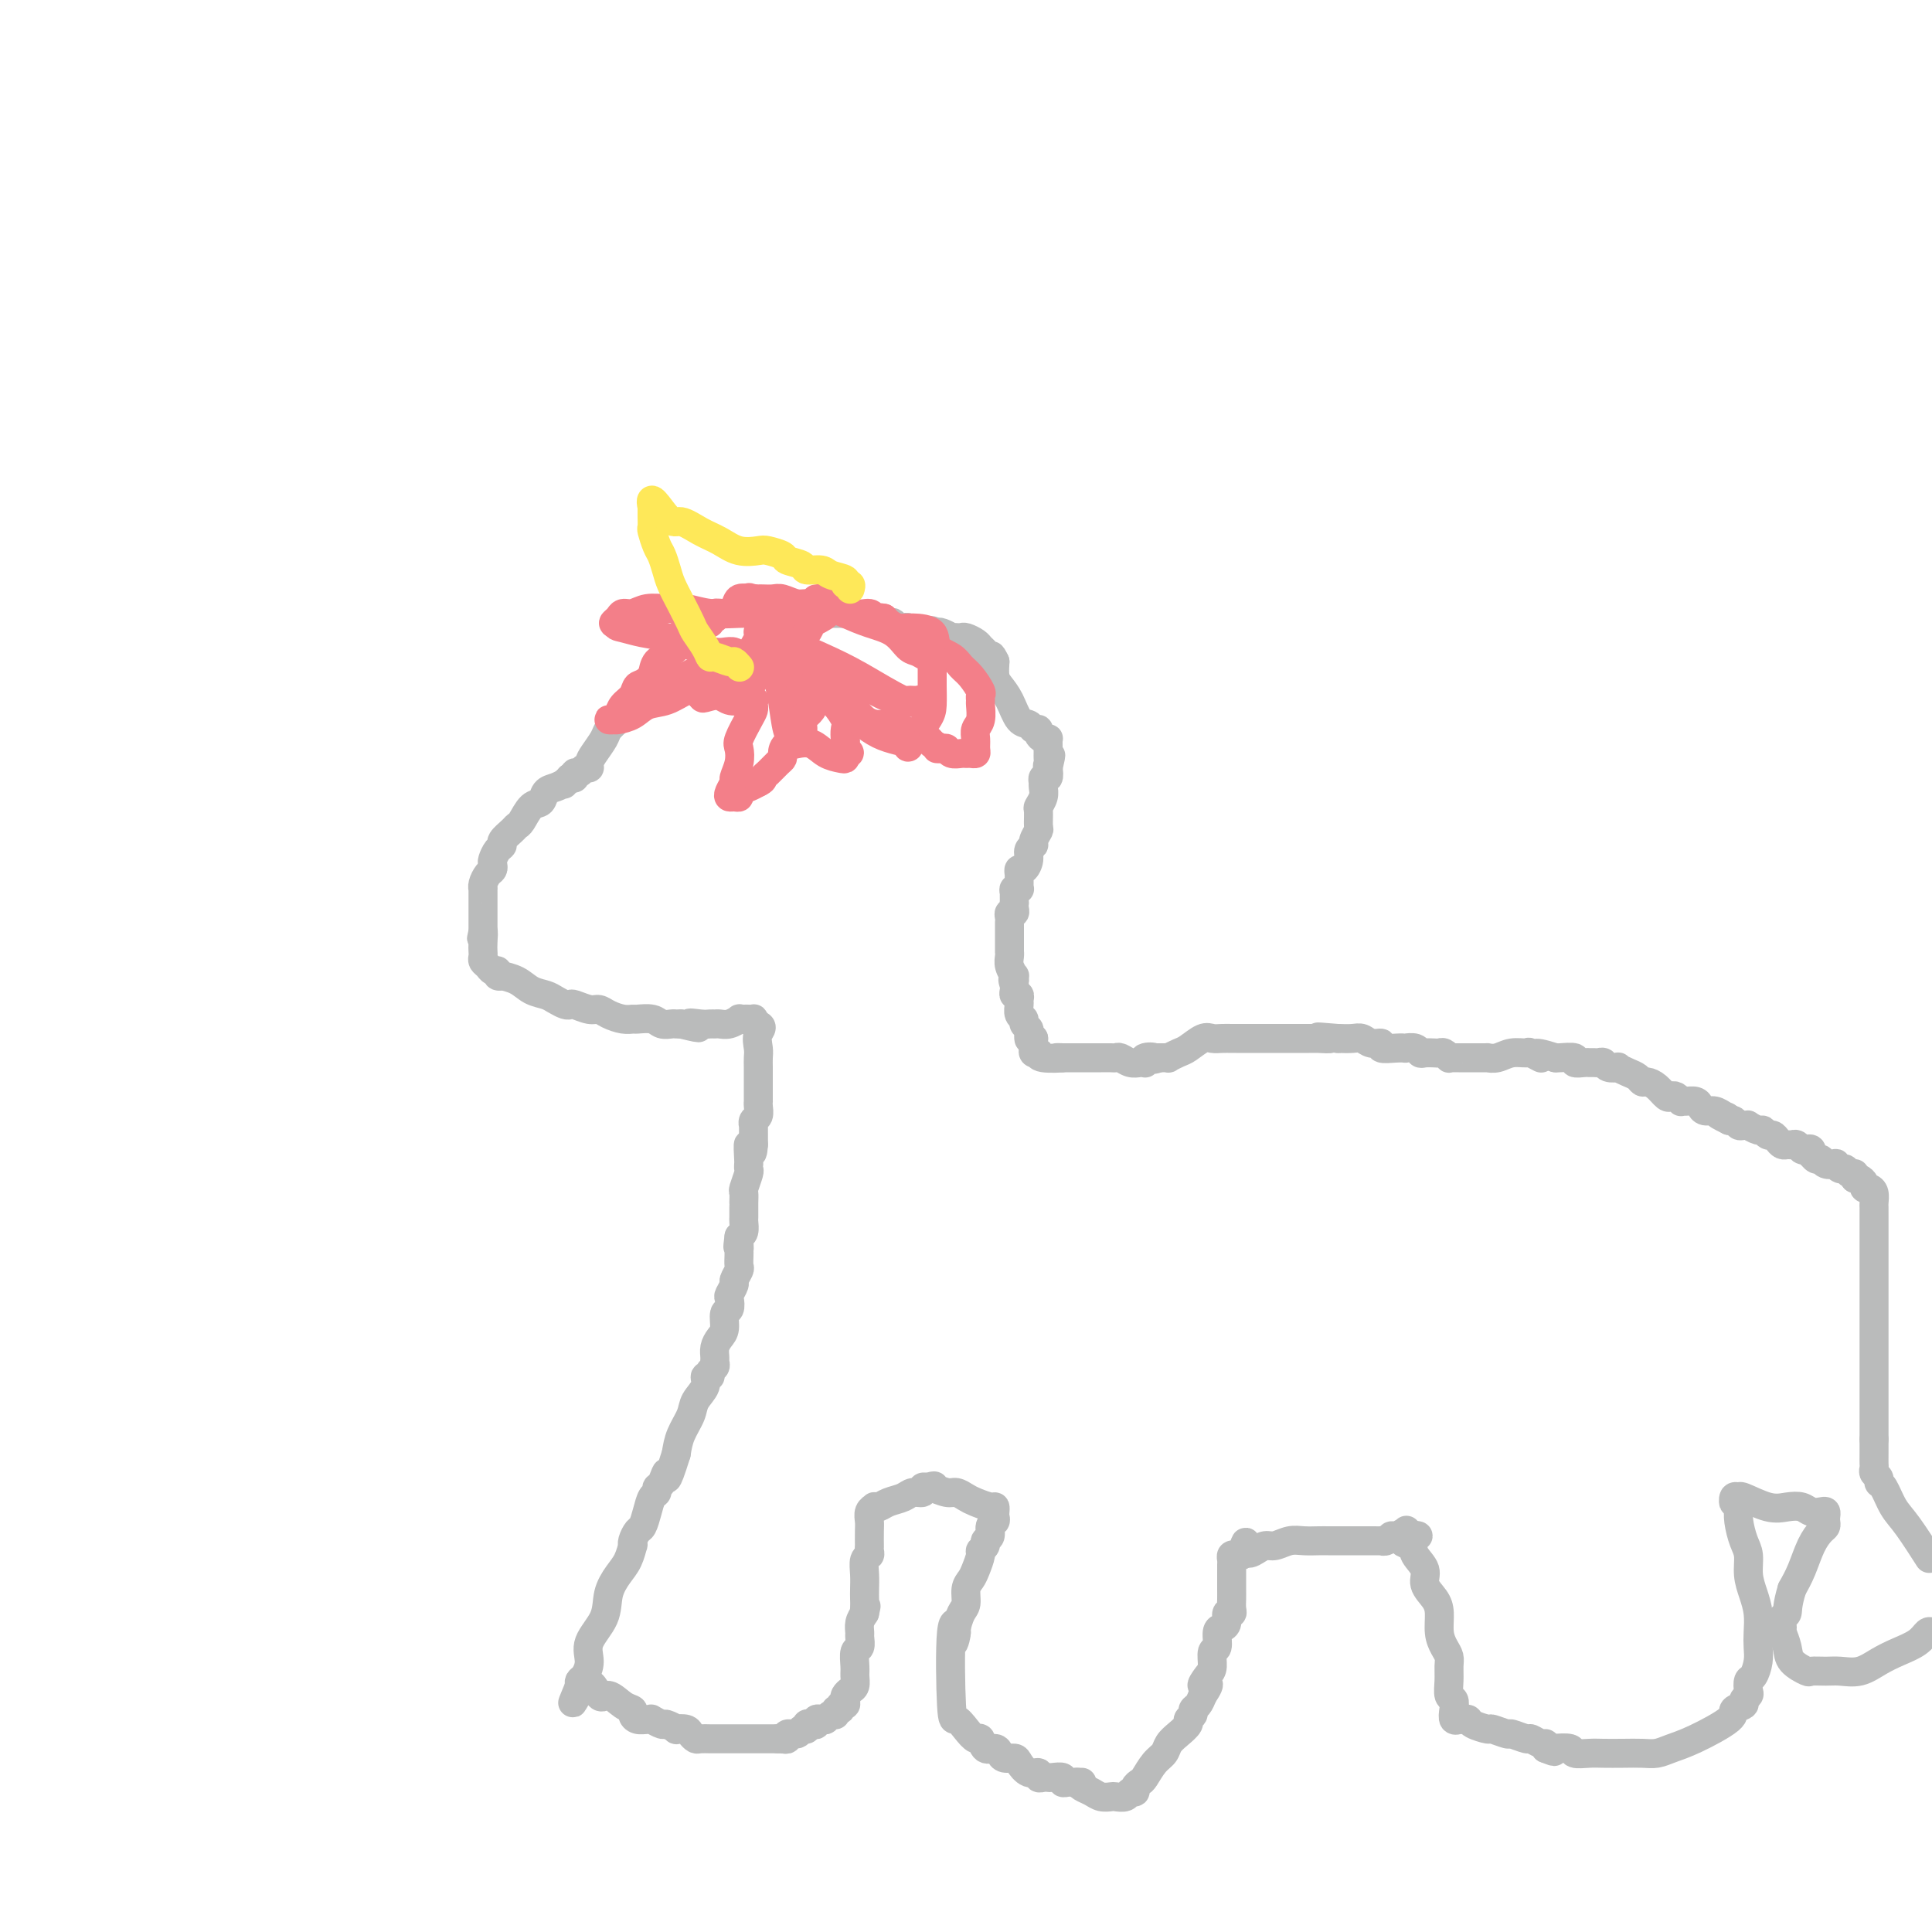 <svg viewBox='0 0 400 400' version='1.1' xmlns='http://www.w3.org/2000/svg' xmlns:xlink='http://www.w3.org/1999/xlink'><g fill='none' stroke='#BABBBB' stroke-width='6' stroke-linecap='round' stroke-linejoin='round'><path d='M132,145c0.118,0.026 0.236,0.051 0,0c-0.236,-0.051 -0.827,-0.179 -1,0c-0.173,0.179 0.071,0.666 0,1c-0.071,0.334 -0.456,0.516 -1,1c-0.544,0.484 -1.246,1.271 -2,2c-0.754,0.729 -1.560,1.401 -2,2c-0.440,0.599 -0.513,1.126 -1,2c-0.487,0.874 -1.387,2.095 -2,3c-0.613,0.905 -0.939,1.495 -1,2c-0.061,0.505 0.142,0.923 0,1c-0.142,0.077 -0.629,-0.189 -1,0c-0.371,0.189 -0.625,0.834 -1,1c-0.375,0.166 -0.870,-0.148 -1,0c-0.130,0.148 0.106,0.756 0,1c-0.106,0.244 -0.553,0.122 -1,0'/><path d='M118,161c-2.417,2.716 -1.459,1.506 -1,1c0.459,-0.506 0.418,-0.306 0,0c-0.418,0.306 -1.215,0.719 -2,1c-0.785,0.281 -1.559,0.428 -2,1c-0.441,0.572 -0.551,1.567 -1,2c-0.449,0.433 -1.238,0.305 -2,1c-0.762,0.695 -1.496,2.214 -2,3c-0.504,0.786 -0.779,0.840 -1,1c-0.221,0.160 -0.389,0.428 -1,1c-0.611,0.572 -1.667,1.449 -2,2c-0.333,0.551 0.055,0.778 0,1c-0.055,0.222 -0.553,0.440 -1,1c-0.447,0.560 -0.841,1.463 -1,2c-0.159,0.537 -0.081,0.708 0,1c0.081,0.292 0.165,0.703 0,1c-0.165,0.297 -0.580,0.479 -1,1c-0.420,0.521 -0.845,1.381 -1,2c-0.155,0.619 -0.042,0.996 0,1c0.042,0.004 0.011,-0.364 0,0c-0.011,0.364 -0.003,1.459 0,2c0.003,0.541 0.001,0.529 0,1c-0.001,0.471 -0.000,1.425 0,2c0.000,0.575 0.000,0.770 0,1c-0.000,0.230 -0.000,0.494 0,1c0.000,0.506 0.000,1.253 0,2'/><path d='M100,193c-0.619,2.847 -0.167,0.465 0,0c0.167,-0.465 0.048,0.988 0,2c-0.048,1.012 -0.024,1.582 0,2c0.024,0.418 0.049,0.686 0,1c-0.049,0.314 -0.172,0.676 0,1c0.172,0.324 0.639,0.609 1,1c0.361,0.391 0.616,0.889 1,1c0.384,0.111 0.896,-0.164 1,0c0.104,0.164 -0.202,0.769 0,1c0.202,0.231 0.911,0.089 1,0c0.089,-0.089 -0.444,-0.126 0,0c0.444,0.126 1.863,0.416 3,1c1.137,0.584 1.993,1.463 3,2c1.007,0.537 2.166,0.731 3,1c0.834,0.269 1.343,0.612 2,1c0.657,0.388 1.460,0.821 2,1c0.540,0.179 0.815,0.103 1,0c0.185,-0.103 0.279,-0.234 1,0c0.721,0.234 2.067,0.833 3,1c0.933,0.167 1.452,-0.099 2,0c0.548,0.099 1.123,0.561 2,1c0.877,0.439 2.055,0.853 3,1c0.945,0.147 1.657,0.025 2,0c0.343,-0.025 0.315,0.046 1,0c0.685,-0.046 2.081,-0.208 3,0c0.919,0.208 1.360,0.788 2,1c0.640,0.212 1.480,0.057 2,0c0.520,-0.057 0.720,-0.016 1,0c0.280,0.016 0.640,0.008 1,0'/><path d='M141,212c6.239,1.547 2.837,0.414 2,0c-0.837,-0.414 0.891,-0.110 2,0c1.109,0.110 1.597,0.026 2,0c0.403,-0.026 0.720,0.007 1,0c0.280,-0.007 0.523,-0.054 1,0c0.477,0.054 1.188,0.211 2,0c0.812,-0.211 1.724,-0.788 2,-1c0.276,-0.212 -0.084,-0.057 0,0c0.084,0.057 0.611,0.018 1,0c0.389,-0.018 0.640,-0.015 1,0c0.360,0.015 0.828,0.043 1,0c0.172,-0.043 0.049,-0.155 0,0c-0.049,0.155 -0.025,0.578 0,1'/><path d='M156,212c2.547,0.297 1.415,1.039 1,2c-0.415,0.961 -0.111,2.142 0,3c0.111,0.858 0.030,1.392 0,2c-0.030,0.608 -0.008,1.290 0,2c0.008,0.710 0.002,1.447 0,2c-0.002,0.553 -0.001,0.921 0,1c0.001,0.079 0.000,-0.133 0,0c-0.000,0.133 0.000,0.609 0,1c-0.000,0.391 -0.000,0.695 0,1c0.000,0.305 0.001,0.610 0,1c-0.001,0.390 -0.004,0.863 0,1c0.004,0.137 0.015,-0.064 0,0c-0.015,0.064 -0.057,0.394 0,1c0.057,0.606 0.211,1.489 0,2c-0.211,0.511 -0.789,0.651 -1,1c-0.211,0.349 -0.057,0.908 0,1c0.057,0.092 0.015,-0.283 0,0c-0.015,0.283 -0.004,1.224 0,2c0.004,0.776 0.002,1.388 0,2'/><path d='M156,237c-0.227,3.703 -0.793,0.460 -1,0c-0.207,-0.460 -0.054,1.864 0,3c0.054,1.136 0.011,1.086 0,1c-0.011,-0.086 0.011,-0.207 0,0c-0.011,0.207 -0.056,0.741 0,1c0.056,0.259 0.211,0.242 0,1c-0.211,0.758 -0.789,2.292 -1,3c-0.211,0.708 -0.057,0.589 0,1c0.057,0.411 0.015,1.352 0,2c-0.015,0.648 -0.003,1.003 0,1c0.003,-0.003 -0.002,-0.366 0,0c0.002,0.366 0.011,1.459 0,2c-0.011,0.541 -0.041,0.530 0,1c0.041,0.470 0.155,1.420 0,2c-0.155,0.580 -0.577,0.790 -1,1'/><path d='M153,256c-0.464,3.329 -0.125,2.153 0,2c0.125,-0.153 0.034,0.717 0,1c-0.034,0.283 -0.013,-0.022 0,0c0.013,0.022 0.019,0.372 0,1c-0.019,0.628 -0.061,1.534 0,2c0.061,0.466 0.226,0.491 0,1c-0.226,0.509 -0.844,1.503 -1,2c-0.156,0.497 0.150,0.499 0,1c-0.150,0.501 -0.758,1.503 -1,2c-0.242,0.497 -0.120,0.489 0,1c0.120,0.511 0.239,1.540 0,2c-0.239,0.460 -0.834,0.351 -1,1c-0.166,0.649 0.099,2.058 0,3c-0.099,0.942 -0.561,1.418 -1,2c-0.439,0.582 -0.854,1.269 -1,2c-0.146,0.731 -0.024,1.506 0,2c0.024,0.494 -0.050,0.705 0,1c0.050,0.295 0.226,0.673 0,1c-0.226,0.327 -0.852,0.605 -1,1c-0.148,0.395 0.183,0.909 0,1c-0.183,0.091 -0.879,-0.241 -1,0c-0.121,0.241 0.332,1.053 0,2c-0.332,0.947 -1.450,2.027 -2,3c-0.550,0.973 -0.533,1.839 -1,3c-0.467,1.161 -1.419,2.617 -2,4c-0.581,1.383 -0.790,2.691 -1,4'/><path d='M140,301c-2.421,7.759 -1.972,4.655 -2,4c-0.028,-0.655 -0.532,1.139 -1,2c-0.468,0.861 -0.899,0.788 -1,1c-0.101,0.212 0.128,0.710 0,1c-0.128,0.290 -0.612,0.371 -1,1c-0.388,0.629 -0.678,1.805 -1,3c-0.322,1.195 -0.674,2.409 -1,3c-0.326,0.591 -0.626,0.560 -1,1c-0.374,0.440 -0.824,1.352 -1,2c-0.176,0.648 -0.079,1.032 0,1c0.079,-0.032 0.140,-0.481 0,0c-0.140,0.481 -0.480,1.892 -1,3c-0.520,1.108 -1.221,1.913 -2,3c-0.779,1.087 -1.637,2.456 -2,4c-0.363,1.544 -0.230,3.264 -1,5c-0.770,1.736 -2.441,3.487 -3,5c-0.559,1.513 -0.006,2.787 0,4c0.006,1.213 -0.537,2.365 -1,3c-0.463,0.635 -0.847,0.753 -1,1c-0.153,0.247 -0.077,0.624 0,1'/><path d='M120,349c-3.028,7.296 -0.597,1.538 1,0c1.597,-1.538 2.361,1.146 3,2c0.639,0.854 1.154,-0.121 2,0c0.846,0.121 2.023,1.339 3,2c0.977,0.661 1.755,0.766 2,1c0.245,0.234 -0.041,0.598 0,1c0.041,0.402 0.410,0.844 1,1c0.590,0.156 1.399,0.027 2,0c0.601,-0.027 0.992,0.049 1,0c0.008,-0.049 -0.368,-0.223 0,0c0.368,0.223 1.478,0.844 2,1c0.522,0.156 0.454,-0.152 1,0c0.546,0.152 1.705,0.762 2,1c0.295,0.238 -0.273,0.102 0,0c0.273,-0.102 1.386,-0.171 2,0c0.614,0.171 0.728,0.582 1,1c0.272,0.418 0.702,0.844 1,1c0.298,0.156 0.464,0.042 1,0c0.536,-0.042 1.442,-0.011 2,0c0.558,0.011 0.769,0.003 1,0c0.231,-0.003 0.481,-0.001 1,0c0.519,0.001 1.306,0.000 2,0c0.694,-0.000 1.295,-0.000 2,0c0.705,0.000 1.515,0.000 2,0c0.485,-0.000 0.644,-0.000 1,0c0.356,0.000 0.910,0.000 1,0c0.090,-0.000 -0.283,-0.000 0,0c0.283,0.000 1.224,0.000 2,0c0.776,-0.000 1.388,-0.000 2,0'/><path d='M161,360c3.029,0.159 1.603,0.058 1,0c-0.603,-0.058 -0.383,-0.072 0,0c0.383,0.072 0.930,0.231 1,0c0.070,-0.231 -0.336,-0.850 0,-1c0.336,-0.150 1.413,0.170 2,0c0.587,-0.170 0.683,-0.829 1,-1c0.317,-0.171 0.855,0.147 1,0c0.145,-0.147 -0.102,-0.758 0,-1c0.102,-0.242 0.552,-0.116 1,0c0.448,0.116 0.893,0.223 1,0c0.107,-0.223 -0.125,-0.777 0,-1c0.125,-0.223 0.607,-0.116 1,0c0.393,0.116 0.698,0.243 1,0c0.302,-0.243 0.602,-0.854 1,-1c0.398,-0.146 0.895,0.172 1,0c0.105,-0.172 -0.182,-0.834 0,-1c0.182,-0.166 0.833,0.163 1,0c0.167,-0.163 -0.149,-0.817 0,-1c0.149,-0.183 0.762,0.107 1,0c0.238,-0.107 0.102,-0.609 0,-1c-0.102,-0.391 -0.171,-0.670 0,-1c0.171,-0.330 0.581,-0.712 1,-1c0.419,-0.288 0.848,-0.482 1,-1c0.152,-0.518 0.027,-1.361 0,-2c-0.027,-0.639 0.046,-1.073 0,-2c-0.046,-0.927 -0.209,-2.345 0,-3c0.209,-0.655 0.791,-0.546 1,-1c0.209,-0.454 0.046,-1.472 0,-2c-0.046,-0.528 0.026,-0.565 0,-1c-0.026,-0.435 -0.150,-1.267 0,-2c0.150,-0.733 0.575,-1.366 1,-2'/><path d='M179,334c0.619,-2.905 0.166,-0.668 0,0c-0.166,0.668 -0.046,-0.234 0,-1c0.046,-0.766 0.016,-1.396 0,-2c-0.016,-0.604 -0.018,-1.184 0,-2c0.018,-0.816 0.057,-1.869 0,-3c-0.057,-1.131 -0.212,-2.339 0,-3c0.212,-0.661 0.789,-0.775 1,-1c0.211,-0.225 0.057,-0.560 0,-1c-0.057,-0.440 -0.016,-0.986 0,-1c0.016,-0.014 0.008,0.504 0,0c-0.008,-0.504 -0.017,-2.030 0,-3c0.017,-0.970 0.060,-1.383 0,-2c-0.060,-0.617 -0.221,-1.436 0,-2c0.221,-0.564 0.826,-0.872 1,-1c0.174,-0.128 -0.081,-0.077 0,0c0.081,0.077 0.499,0.179 1,0c0.501,-0.179 1.086,-0.640 2,-1c0.914,-0.360 2.156,-0.619 3,-1c0.844,-0.381 1.288,-0.886 2,-1c0.712,-0.114 1.692,0.162 2,0c0.308,-0.162 -0.055,-0.760 0,-1c0.055,-0.240 0.527,-0.120 1,0'/><path d='M192,308c2.125,-0.756 1.437,-0.147 1,0c-0.437,0.147 -0.624,-0.168 0,0c0.624,0.168 2.058,0.820 3,1c0.942,0.180 1.391,-0.110 2,0c0.609,0.110 1.379,0.621 2,1c0.621,0.379 1.094,0.626 2,1c0.906,0.374 2.244,0.874 3,1c0.756,0.126 0.931,-0.122 1,0c0.069,0.122 0.034,0.614 0,1c-0.034,0.386 -0.066,0.667 0,1c0.066,0.333 0.229,0.719 0,1c-0.229,0.281 -0.850,0.457 -1,1c-0.150,0.543 0.171,1.453 0,2c-0.171,0.547 -0.833,0.731 -1,1c-0.167,0.269 0.163,0.625 0,1c-0.163,0.375 -0.818,0.771 -1,1c-0.182,0.229 0.110,0.292 0,1c-0.110,0.708 -0.621,2.061 -1,3c-0.379,0.939 -0.627,1.463 -1,2c-0.373,0.537 -0.871,1.086 -1,2c-0.129,0.914 0.110,2.193 0,3c-0.110,0.807 -0.568,1.140 -1,2c-0.432,0.860 -0.838,2.246 -1,3c-0.162,0.754 -0.081,0.877 0,1'/><path d='M198,338c-1.179,3.791 -0.128,1.767 0,0c0.128,-1.767 -0.667,-3.278 -1,0c-0.333,3.278 -0.205,11.346 0,15c0.205,3.654 0.488,2.896 1,3c0.512,0.104 1.254,1.071 2,2c0.746,0.929 1.495,1.821 2,2c0.505,0.179 0.764,-0.355 1,0c0.236,0.355 0.448,1.597 1,2c0.552,0.403 1.442,-0.034 2,0c0.558,0.034 0.782,0.539 1,1c0.218,0.461 0.430,0.879 1,1c0.570,0.121 1.497,-0.055 2,0c0.503,0.055 0.583,0.340 1,1c0.417,0.660 1.173,1.693 2,2c0.827,0.307 1.726,-0.114 2,0c0.274,0.114 -0.076,0.762 0,1c0.076,0.238 0.580,0.068 1,0c0.420,-0.068 0.757,-0.032 1,0c0.243,0.032 0.394,0.061 1,0c0.606,-0.061 1.668,-0.213 2,0c0.332,0.213 -0.065,0.789 0,1c0.065,0.211 0.592,0.057 1,0c0.408,-0.057 0.697,-0.015 1,0c0.303,0.015 0.620,0.004 1,0c0.380,-0.004 0.823,-0.001 1,0c0.177,0.001 0.089,0.001 0,0'/><path d='M223,369c0.242,0.340 0.483,0.679 1,1c0.517,0.321 1.308,0.623 2,1c0.692,0.377 1.284,0.829 2,1c0.716,0.171 1.555,0.061 2,0c0.445,-0.061 0.497,-0.072 1,0c0.503,0.072 1.459,0.226 2,0c0.541,-0.226 0.669,-0.832 1,-1c0.331,-0.168 0.865,0.103 1,0c0.135,-0.103 -0.129,-0.580 0,-1c0.129,-0.420 0.650,-0.784 1,-1c0.350,-0.216 0.530,-0.284 1,-1c0.470,-0.716 1.230,-2.079 2,-3c0.770,-0.921 1.550,-1.398 2,-2c0.450,-0.602 0.569,-1.327 1,-2c0.431,-0.673 1.172,-1.294 2,-2c0.828,-0.706 1.741,-1.498 2,-2c0.259,-0.502 -0.138,-0.715 0,-1c0.138,-0.285 0.810,-0.643 1,-1c0.190,-0.357 -0.103,-0.711 0,-1c0.103,-0.289 0.601,-0.511 1,-1c0.399,-0.489 0.700,-1.244 1,-2'/><path d='M249,351c2.432,-3.600 0.512,-2.100 0,-2c-0.512,0.100 0.384,-1.199 1,-2c0.616,-0.801 0.952,-1.104 1,-2c0.048,-0.896 -0.193,-2.385 0,-3c0.193,-0.615 0.821,-0.354 1,-1c0.179,-0.646 -0.092,-2.197 0,-3c0.092,-0.803 0.546,-0.858 1,-1c0.454,-0.142 0.906,-0.370 1,-1c0.094,-0.630 -0.171,-1.664 0,-2c0.171,-0.336 0.778,0.024 1,0c0.222,-0.024 0.060,-0.431 0,-1c-0.060,-0.569 -0.016,-1.300 0,-2c0.016,-0.700 0.004,-1.367 0,-2c-0.004,-0.633 -0.001,-1.230 0,-2c0.001,-0.770 -0.001,-1.713 0,-2c0.001,-0.287 0.003,0.081 0,0c-0.003,-0.081 -0.012,-0.610 0,-1c0.012,-0.390 0.044,-0.641 0,-1c-0.044,-0.359 -0.166,-0.828 0,-1c0.166,-0.172 0.619,-0.049 1,0c0.381,0.049 0.691,0.025 1,0'/><path d='M257,322c1.369,-4.730 0.793,-2.056 1,-1c0.207,1.056 1.199,0.493 2,0c0.801,-0.493 1.411,-0.917 2,-1c0.589,-0.083 1.156,0.174 2,0c0.844,-0.174 1.966,-0.779 3,-1c1.034,-0.221 1.980,-0.059 3,0c1.020,0.059 2.115,0.016 3,0c0.885,-0.016 1.561,-0.004 2,0c0.439,0.004 0.641,0.001 1,0c0.359,-0.001 0.877,-0.000 1,0c0.123,0.000 -0.147,0.000 0,0c0.147,-0.000 0.713,0.000 1,0c0.287,-0.000 0.297,-0.000 1,0c0.703,0.000 2.100,0.001 3,0c0.900,-0.001 1.302,-0.004 2,0c0.698,0.004 1.691,0.016 2,0c0.309,-0.016 -0.067,-0.060 0,0c0.067,0.060 0.578,0.226 1,0c0.422,-0.226 0.754,-0.842 1,-1c0.246,-0.158 0.406,0.143 1,0c0.594,-0.143 1.621,-0.731 2,-1c0.379,-0.269 0.108,-0.220 0,0c-0.108,0.220 -0.054,0.610 0,1'/><path d='M291,318c5.206,-0.431 1.221,0.492 0,1c-1.221,0.508 0.320,0.600 1,1c0.680,0.400 0.498,1.106 1,2c0.502,0.894 1.689,1.975 2,3c0.311,1.025 -0.254,1.993 0,3c0.254,1.007 1.326,2.052 2,3c0.674,0.948 0.951,1.800 1,3c0.049,1.200 -0.130,2.747 0,4c0.130,1.253 0.570,2.213 1,3c0.430,0.787 0.851,1.400 1,2c0.149,0.600 0.026,1.185 0,2c-0.026,0.815 0.044,1.858 0,3c-0.044,1.142 -0.204,2.383 0,3c0.204,0.617 0.772,0.610 1,1c0.228,0.390 0.116,1.176 0,2c-0.116,0.824 -0.238,1.684 0,2c0.238,0.316 0.835,0.087 1,0c0.165,-0.087 -0.102,-0.033 0,0c0.102,0.033 0.574,0.046 1,0c0.426,-0.046 0.805,-0.152 1,0c0.195,0.152 0.207,0.561 1,1c0.793,0.439 2.367,0.906 3,1c0.633,0.094 0.326,-0.186 1,0c0.674,0.186 2.331,0.838 3,1c0.669,0.162 0.351,-0.168 1,0c0.649,0.168 2.265,0.832 3,1c0.735,0.168 0.589,-0.161 1,0c0.411,0.161 1.380,0.813 2,1c0.620,0.187 0.891,-0.089 1,0c0.109,0.089 0.054,0.545 0,1'/><path d='M320,362c3.092,1.239 1.324,0.336 1,0c-0.324,-0.336 0.798,-0.104 1,0c0.202,0.104 -0.516,0.080 0,0c0.516,-0.080 2.265,-0.218 3,0c0.735,0.218 0.454,0.790 1,1c0.546,0.210 1.917,0.057 3,0c1.083,-0.057 1.878,-0.018 3,0c1.122,0.018 2.572,0.015 4,0c1.428,-0.015 2.836,-0.042 4,0c1.164,0.042 2.086,0.152 3,0c0.914,-0.152 1.822,-0.565 3,-1c1.178,-0.435 2.626,-0.890 5,-2c2.374,-1.110 5.673,-2.875 7,-4c1.327,-1.125 0.681,-1.610 1,-2c0.319,-0.390 1.601,-0.686 2,-1c0.399,-0.314 -0.087,-0.646 0,-1c0.087,-0.354 0.745,-0.731 1,-1c0.255,-0.269 0.107,-0.431 0,-1c-0.107,-0.569 -0.172,-1.544 0,-2c0.172,-0.456 0.583,-0.393 1,-1c0.417,-0.607 0.841,-1.884 1,-3c0.159,-1.116 0.053,-2.072 0,-3c-0.053,-0.928 -0.052,-1.827 0,-3c0.052,-1.173 0.155,-2.620 0,-4c-0.155,-1.380 -0.567,-2.694 -1,-4c-0.433,-1.306 -0.887,-2.604 -1,-4c-0.113,-1.396 0.114,-2.890 0,-4c-0.114,-1.110 -0.569,-1.837 -1,-3c-0.431,-1.163 -0.837,-2.761 -1,-4c-0.163,-1.239 -0.081,-2.120 0,-3'/><path d='M360,312c-0.829,-3.567 -0.900,-1.484 -1,-1c-0.100,0.484 -0.228,-0.630 0,-1c0.228,-0.370 0.813,0.005 1,0c0.187,-0.005 -0.025,-0.390 1,0c1.025,0.390 3.286,1.555 5,2c1.714,0.445 2.880,0.171 4,0c1.120,-0.171 2.195,-0.239 3,0c0.805,0.239 1.340,0.785 2,1c0.660,0.215 1.445,0.099 2,0c0.555,-0.099 0.878,-0.182 1,0c0.122,0.182 0.041,0.630 0,1c-0.041,0.370 -0.041,0.661 0,1c0.041,0.339 0.124,0.726 0,1c-0.124,0.274 -0.456,0.434 -1,1c-0.544,0.566 -1.300,1.537 -2,3c-0.700,1.463 -1.343,3.418 -2,5c-0.657,1.582 -1.329,2.791 -2,4'/><path d='M371,329c-1.093,3.578 -0.825,4.523 -1,5c-0.175,0.477 -0.792,0.487 -1,1c-0.208,0.513 -0.006,1.528 0,2c0.006,0.472 -0.183,0.399 0,1c0.183,0.601 0.738,1.874 1,3c0.262,1.126 0.232,2.105 1,3c0.768,0.895 2.333,1.705 3,2c0.667,0.295 0.436,0.073 1,0c0.564,-0.073 1.924,0.003 3,0c1.076,-0.003 1.867,-0.083 3,0c1.133,0.083 2.608,0.330 4,0c1.392,-0.330 2.702,-1.238 4,-2c1.298,-0.762 2.585,-1.380 4,-2c1.415,-0.620 2.958,-1.244 4,-2c1.042,-0.756 1.583,-1.645 2,-2c0.417,-0.355 0.708,-0.178 1,0'/><path d='M399,322c0.376,0.589 0.752,1.178 0,0c-0.752,-1.178 -2.631,-4.122 -4,-6c-1.369,-1.878 -2.227,-2.688 -3,-4c-0.773,-1.312 -1.461,-3.125 -2,-4c-0.539,-0.875 -0.929,-0.811 -1,-1c-0.071,-0.189 0.177,-0.631 0,-1c-0.177,-0.369 -0.780,-0.666 -1,-1c-0.220,-0.334 -0.059,-0.706 0,-1c0.059,-0.294 0.016,-0.510 0,-1c-0.016,-0.490 -0.004,-1.255 0,-2c0.004,-0.745 0.001,-1.470 0,-2c-0.001,-0.530 -0.000,-0.866 0,-1c0.000,-0.134 0.000,-0.067 0,0'/><path d='M388,298c0.000,-1.266 0.000,-0.930 0,-1c-0.000,-0.070 -0.000,-0.547 0,-1c0.000,-0.453 0.000,-0.883 0,-2c-0.000,-1.117 -0.000,-2.919 0,-4c0.000,-1.081 0.000,-1.439 0,-2c-0.000,-0.561 -0.000,-1.324 0,-2c0.000,-0.676 0.000,-1.263 0,-2c-0.000,-0.737 -0.000,-1.622 0,-3c0.000,-1.378 0.000,-3.248 0,-5c-0.000,-1.752 -0.000,-3.387 0,-5c0.000,-1.613 0.000,-3.206 0,-5c-0.000,-1.794 -0.000,-3.791 0,-5c0.000,-1.209 0.000,-1.632 0,-2c-0.000,-0.368 -0.000,-0.683 0,-1c0.000,-0.317 0.000,-0.638 0,-1c-0.000,-0.362 -0.000,-0.764 0,-1c0.000,-0.236 0.001,-0.304 0,-1c-0.001,-0.696 -0.003,-2.019 0,-3c0.003,-0.981 0.011,-1.621 0,-2c-0.011,-0.379 -0.041,-0.497 0,-1c0.041,-0.503 0.152,-1.392 0,-2c-0.152,-0.608 -0.565,-0.934 -1,-1c-0.435,-0.066 -0.890,0.127 -1,0c-0.110,-0.127 0.124,-0.573 0,-1c-0.124,-0.427 -0.607,-0.836 -1,-1c-0.393,-0.164 -0.697,-0.082 -1,0'/><path d='M384,244c-0.571,-1.017 0.000,-1.061 0,-1c-0.000,0.061 -0.573,0.226 -1,0c-0.427,-0.226 -0.710,-0.844 -1,-1c-0.290,-0.156 -0.589,0.150 -1,0c-0.411,-0.150 -0.936,-0.757 -1,-1c-0.064,-0.243 0.333,-0.122 0,0c-0.333,0.122 -1.396,0.244 -2,0c-0.604,-0.244 -0.750,-0.854 -1,-1c-0.250,-0.146 -0.606,0.171 -1,0c-0.394,-0.171 -0.827,-0.829 -1,-1c-0.173,-0.171 -0.088,0.147 0,0c0.088,-0.147 0.178,-0.757 0,-1c-0.178,-0.243 -0.625,-0.118 -1,0c-0.375,0.118 -0.678,0.228 -1,0c-0.322,-0.228 -0.664,-0.796 -1,-1c-0.336,-0.204 -0.667,-0.045 -1,0c-0.333,0.045 -0.666,-0.025 -1,0c-0.334,0.025 -0.667,0.146 -1,0c-0.333,-0.146 -0.665,-0.560 -1,-1c-0.335,-0.440 -0.672,-0.906 -1,-1c-0.328,-0.094 -0.647,0.185 -1,0c-0.353,-0.185 -0.738,-0.834 -1,-1c-0.262,-0.166 -0.399,0.153 -1,0c-0.601,-0.153 -1.667,-0.777 -2,-1c-0.333,-0.223 0.065,-0.046 0,0c-0.065,0.046 -0.595,-0.039 -1,0c-0.405,0.039 -0.686,0.203 -1,0c-0.314,-0.203 -0.661,-0.772 -1,-1c-0.339,-0.228 -0.669,-0.114 -1,0'/><path d='M358,232c-4.274,-2.100 -1.957,-1.350 -1,-1c0.957,0.350 0.556,0.300 0,0c-0.556,-0.300 -1.266,-0.851 -2,-1c-0.734,-0.149 -1.493,0.103 -2,0c-0.507,-0.103 -0.762,-0.563 -1,-1c-0.238,-0.437 -0.459,-0.853 -1,-1c-0.541,-0.147 -1.402,-0.026 -2,0c-0.598,0.026 -0.933,-0.044 -1,0c-0.067,0.044 0.134,0.201 0,0c-0.134,-0.201 -0.603,-0.762 -1,-1c-0.397,-0.238 -0.722,-0.154 -1,0c-0.278,0.154 -0.507,0.378 -1,0c-0.493,-0.378 -1.248,-1.358 -2,-2c-0.752,-0.642 -1.502,-0.946 -2,-1c-0.498,-0.054 -0.744,0.143 -1,0c-0.256,-0.143 -0.520,-0.626 -1,-1c-0.480,-0.374 -1.175,-0.640 -2,-1c-0.825,-0.360 -1.779,-0.814 -2,-1c-0.221,-0.186 0.292,-0.102 0,0c-0.292,0.102 -1.388,0.224 -2,0c-0.612,-0.224 -0.740,-0.792 -1,-1c-0.260,-0.208 -0.652,-0.055 -1,0c-0.348,0.055 -0.651,0.011 -1,0c-0.349,-0.011 -0.745,0.011 -1,0c-0.255,-0.011 -0.369,-0.055 -1,0c-0.631,0.055 -1.777,0.211 -2,0c-0.223,-0.211 0.478,-0.788 0,-1c-0.478,-0.212 -2.137,-0.061 -3,0c-0.863,0.061 -0.932,0.030 -1,0'/><path d='M322,219c-6.133,-1.949 -3.467,-0.322 -3,0c0.467,0.322 -1.266,-0.660 -2,-1c-0.734,-0.340 -0.469,-0.039 -1,0c-0.531,0.039 -1.858,-0.186 -3,0c-1.142,0.186 -2.098,0.782 -3,1c-0.902,0.218 -1.750,0.058 -2,0c-0.250,-0.058 0.098,-0.016 0,0c-0.098,0.016 -0.642,0.004 -1,0c-0.358,-0.004 -0.531,-0.001 -1,0c-0.469,0.001 -1.235,0.001 -2,0c-0.765,-0.001 -1.528,-0.004 -2,0c-0.472,0.004 -0.651,0.015 -1,0c-0.349,-0.015 -0.866,-0.057 -1,0c-0.134,0.057 0.115,0.211 0,0c-0.115,-0.211 -0.594,-0.788 -1,-1c-0.406,-0.212 -0.737,-0.061 -1,0c-0.263,0.061 -0.456,0.030 -1,0c-0.544,-0.030 -1.437,-0.061 -2,0c-0.563,0.061 -0.796,0.212 -1,0c-0.204,-0.212 -0.378,-0.788 -1,-1c-0.622,-0.212 -1.692,-0.061 -2,0c-0.308,0.061 0.146,0.031 0,0c-0.146,-0.031 -0.893,-0.065 -2,0c-1.107,0.065 -2.575,0.228 -3,0c-0.425,-0.228 0.193,-0.846 0,-1c-0.193,-0.154 -1.196,0.154 -2,0c-0.804,-0.154 -1.409,-0.772 -2,-1c-0.591,-0.228 -1.169,-0.065 -2,0c-0.831,0.065 -1.916,0.033 -3,0'/><path d='M277,215c-7.285,-0.619 -2.999,-0.166 -2,0c0.999,0.166 -1.291,0.044 -2,0c-0.709,-0.044 0.162,-0.012 0,0c-0.162,0.012 -1.356,0.003 -2,0c-0.644,-0.003 -0.739,-0.001 -1,0c-0.261,0.001 -0.689,0.000 -1,0c-0.311,-0.000 -0.506,-0.000 -1,0c-0.494,0.000 -1.287,0.000 -2,0c-0.713,-0.000 -1.347,-0.000 -2,0c-0.653,0.000 -1.326,0.000 -2,0c-0.674,-0.000 -1.349,-0.000 -2,0c-0.651,0.000 -1.277,0.001 -2,0c-0.723,-0.001 -1.544,-0.002 -2,0c-0.456,0.002 -0.549,0.007 -1,0c-0.451,-0.007 -1.261,-0.027 -2,0c-0.739,0.027 -1.407,0.102 -2,0c-0.593,-0.102 -1.111,-0.381 -2,0c-0.889,0.381 -2.150,1.423 -3,2c-0.850,0.577 -1.288,0.691 -2,1c-0.712,0.309 -1.696,0.815 -2,1c-0.304,0.185 0.072,0.050 0,0c-0.072,-0.050 -0.592,-0.014 -1,0c-0.408,0.014 -0.704,0.007 -1,0'/><path d='M240,219c-1.808,0.635 -0.826,0.222 -1,0c-0.174,-0.222 -1.502,-0.255 -2,0c-0.498,0.255 -0.164,0.797 0,1c0.164,0.203 0.160,0.069 0,0c-0.160,-0.069 -0.476,-0.071 -1,0c-0.524,0.071 -1.258,0.215 -2,0c-0.742,-0.215 -1.494,-0.790 -2,-1c-0.506,-0.210 -0.765,-0.056 -1,0c-0.235,0.056 -0.444,0.015 -1,0c-0.556,-0.015 -1.459,-0.004 -2,0c-0.541,0.004 -0.721,0.001 -1,0c-0.279,-0.001 -0.656,-0.000 -1,0c-0.344,0.000 -0.656,0.000 -1,0c-0.344,-0.000 -0.721,-0.000 -1,0c-0.279,0.000 -0.460,0.000 -1,0c-0.540,-0.000 -1.440,-0.000 -2,0c-0.560,0.000 -0.780,0.000 -1,0'/><path d='M220,219c-2.869,-0.016 -0.040,-0.056 0,0c0.040,0.056 -2.707,0.208 -4,0c-1.293,-0.208 -1.131,-0.777 -1,-1c0.131,-0.223 0.231,-0.101 0,0c-0.231,0.101 -0.794,0.182 -1,0c-0.206,-0.182 -0.055,-0.626 0,-1c0.055,-0.374 0.016,-0.678 0,-1c-0.016,-0.322 -0.008,-0.661 0,-1'/><path d='M214,215c-1.156,-0.632 -1.046,-0.211 -1,0c0.046,0.211 0.027,0.211 0,0c-0.027,-0.211 -0.064,-0.633 0,-1c0.064,-0.367 0.227,-0.680 0,-1c-0.227,-0.320 -0.846,-0.649 -1,-1c-0.154,-0.351 0.156,-0.725 0,-1c-0.156,-0.275 -0.778,-0.451 -1,-1c-0.222,-0.549 -0.046,-1.471 0,-2c0.046,-0.529 -0.040,-0.667 0,-1c0.040,-0.333 0.207,-0.863 0,-1c-0.207,-0.137 -0.786,0.117 -1,0c-0.214,-0.117 -0.061,-0.605 0,-1c0.061,-0.395 0.031,-0.698 0,-1'/><path d='M210,204c-0.614,-1.861 -0.151,-1.013 0,-1c0.151,0.013 -0.012,-0.810 0,-1c0.012,-0.190 0.199,0.251 0,0c-0.199,-0.251 -0.785,-1.195 -1,-2c-0.215,-0.805 -0.057,-1.473 0,-2c0.057,-0.527 0.015,-0.915 0,-1c-0.015,-0.085 -0.004,0.131 0,0c0.004,-0.131 0.001,-0.609 0,-1c-0.001,-0.391 -0.000,-0.696 0,-1c0.000,-0.304 0.000,-0.606 0,-1c-0.000,-0.394 0.000,-0.879 0,-1c-0.000,-0.121 -0.001,0.121 0,0c0.001,-0.121 0.004,-0.606 0,-1c-0.004,-0.394 -0.015,-0.697 0,-1c0.015,-0.303 0.057,-0.606 0,-1c-0.057,-0.394 -0.211,-0.879 0,-1c0.211,-0.121 0.788,0.121 1,0c0.212,-0.121 0.061,-0.606 0,-1c-0.061,-0.394 -0.030,-0.697 0,-1'/><path d='M210,187c-0.004,-2.812 -0.015,-1.341 0,-1c0.015,0.341 0.057,-0.447 0,-1c-0.057,-0.553 -0.211,-0.869 0,-1c0.211,-0.131 0.789,-0.076 1,0c0.211,0.076 0.056,0.174 0,0c-0.056,-0.174 -0.012,-0.619 0,-1c0.012,-0.381 -0.007,-0.696 0,-1c0.007,-0.304 0.039,-0.596 0,-1c-0.039,-0.404 -0.150,-0.921 0,-1c0.150,-0.079 0.561,0.278 1,0c0.439,-0.278 0.906,-1.192 1,-2c0.094,-0.808 -0.185,-1.510 0,-2c0.185,-0.490 0.834,-0.769 1,-1c0.166,-0.231 -0.153,-0.414 0,-1c0.153,-0.586 0.777,-1.574 1,-2c0.223,-0.426 0.046,-0.288 0,-1c-0.046,-0.712 0.040,-2.272 0,-3c-0.040,-0.728 -0.207,-0.625 0,-1c0.207,-0.375 0.786,-1.229 1,-2c0.214,-0.771 0.061,-1.459 0,-2c-0.061,-0.541 -0.030,-0.935 0,-1c0.030,-0.065 0.060,0.199 0,0c-0.060,-0.199 -0.208,-0.861 0,-1c0.208,-0.139 0.774,0.246 1,0c0.226,-0.246 0.113,-1.123 0,-2'/><path d='M217,159c1.083,-4.571 0.290,-1.998 0,-1c-0.290,0.998 -0.078,0.422 0,0c0.078,-0.422 0.021,-0.691 0,-1c-0.021,-0.309 -0.005,-0.657 0,-1c0.005,-0.343 -0.001,-0.680 0,-1c0.001,-0.320 0.010,-0.624 0,-1c-0.010,-0.376 -0.040,-0.823 0,-1c0.040,-0.177 0.151,-0.085 0,0c-0.151,0.085 -0.565,0.163 -1,0c-0.435,-0.163 -0.893,-0.566 -1,-1c-0.107,-0.434 0.137,-0.899 0,-1c-0.137,-0.101 -0.656,0.163 -1,0c-0.344,-0.163 -0.513,-0.753 -1,-1c-0.487,-0.247 -1.294,-0.152 -2,-1c-0.706,-0.848 -1.313,-2.640 -2,-4c-0.687,-1.360 -1.454,-2.289 -2,-3c-0.546,-0.711 -0.870,-1.203 -1,-2c-0.130,-0.797 -0.065,-1.898 0,-3'/><path d='M206,137c-0.953,-2.035 -0.837,-1.123 -1,-1c-0.163,0.123 -0.607,-0.541 -1,-1c-0.393,-0.459 -0.735,-0.711 -1,-1c-0.265,-0.289 -0.454,-0.614 -1,-1c-0.546,-0.386 -1.451,-0.835 -2,-1c-0.549,-0.165 -0.742,-0.048 -1,0c-0.258,0.048 -0.580,0.027 -1,0c-0.420,-0.027 -0.937,-0.059 -1,0c-0.063,0.059 0.329,0.208 0,0c-0.329,-0.208 -1.380,-0.774 -2,-1c-0.620,-0.226 -0.810,-0.113 -1,0'/><path d='M194,131c-2.035,-0.928 -1.122,-0.249 -1,0c0.122,0.249 -0.546,0.068 -1,0c-0.454,-0.068 -0.695,-0.022 -1,0c-0.305,0.022 -0.673,0.020 -1,0c-0.327,-0.020 -0.612,-0.057 -1,0c-0.388,0.057 -0.878,0.208 -1,0c-0.122,-0.208 0.124,-0.774 0,-1c-0.124,-0.226 -0.618,-0.112 -1,0c-0.382,0.112 -0.651,0.222 -1,0c-0.349,-0.222 -0.779,-0.776 -1,-1c-0.221,-0.224 -0.234,-0.116 -1,0c-0.766,0.116 -2.285,0.241 -3,0c-0.715,-0.241 -0.624,-0.849 -1,-1c-0.376,-0.151 -1.218,0.156 -2,0c-0.782,-0.156 -1.504,-0.774 -2,-1c-0.496,-0.226 -0.767,-0.061 -1,0c-0.233,0.061 -0.430,0.016 -1,0c-0.570,-0.016 -1.515,-0.004 -2,0c-0.485,0.004 -0.511,0.001 -1,0c-0.489,-0.001 -1.440,-0.000 -2,0c-0.560,0.000 -0.728,0.000 -1,0c-0.272,-0.000 -0.649,-0.000 -1,0c-0.351,0.000 -0.675,0.000 -1,0'/><path d='M166,127c-4.454,-0.619 -1.588,-0.166 -1,0c0.588,0.166 -1.102,0.043 -2,0c-0.898,-0.043 -1.005,-0.008 -1,0c0.005,0.008 0.120,-0.012 0,0c-0.120,0.012 -0.477,0.056 -1,0c-0.523,-0.056 -1.212,-0.211 -2,0c-0.788,0.211 -1.674,0.788 -2,1c-0.326,0.212 -0.093,0.061 0,0c0.093,-0.061 0.047,-0.030 0,0'/></g>
<g fill='none' stroke='#F37F89' stroke-width='6' stroke-linecap='round' stroke-linejoin='round'><path d='M139,142c0.470,0.089 0.940,0.179 1,0c0.060,-0.179 -0.292,-0.626 0,-1c0.292,-0.374 1.226,-0.675 2,-1c0.774,-0.325 1.388,-0.676 2,-1c0.612,-0.324 1.224,-0.623 2,-1c0.776,-0.377 1.718,-0.832 2,-1c0.282,-0.168 -0.097,-0.049 0,0c0.097,0.049 0.668,0.029 1,0c0.332,-0.029 0.424,-0.066 1,0c0.576,0.066 1.634,0.235 3,0c1.366,-0.235 3.039,-0.876 4,-1c0.961,-0.124 1.209,0.268 2,0c0.791,-0.268 2.124,-1.195 3,-2c0.876,-0.805 1.296,-1.489 2,-2c0.704,-0.511 1.694,-0.848 2,-1c0.306,-0.152 -0.071,-0.118 0,0c0.071,0.118 0.592,0.319 1,0c0.408,-0.319 0.704,-1.160 1,-2'/><path d='M168,129c4.876,-2.405 2.565,-1.916 2,-2c-0.565,-0.084 0.614,-0.739 1,-1c0.386,-0.261 -0.022,-0.126 0,0c0.022,0.126 0.473,0.244 0,0c-0.473,-0.244 -1.870,-0.850 -3,-1c-1.130,-0.150 -1.991,0.156 -3,0c-1.009,-0.156 -2.164,-0.774 -3,-1c-0.836,-0.226 -1.352,-0.061 -2,0c-0.648,0.061 -1.430,0.017 -2,0c-0.570,-0.017 -0.930,-0.006 -1,0c-0.070,0.006 0.151,0.008 0,0c-0.151,-0.008 -0.673,-0.026 -1,0c-0.327,0.026 -0.460,0.097 -1,0c-0.540,-0.097 -1.489,-0.362 -2,0c-0.511,0.362 -0.586,1.350 -1,2c-0.414,0.650 -1.168,0.963 -2,1c-0.832,0.037 -1.742,-0.201 -2,0c-0.258,0.201 0.135,0.841 0,1c-0.135,0.159 -0.798,-0.164 -1,0c-0.202,0.164 0.057,0.817 0,1c-0.057,0.183 -0.431,-0.102 -1,0c-0.569,0.102 -1.333,0.590 -2,1c-0.667,0.410 -1.239,0.740 -2,1c-0.761,0.260 -1.713,0.449 -2,1c-0.287,0.551 0.092,1.462 0,2c-0.092,0.538 -0.653,0.701 -1,1c-0.347,0.299 -0.478,0.734 -1,1c-0.522,0.266 -1.435,0.362 -2,1c-0.565,0.638 -0.783,1.819 -1,3'/><path d='M135,140c-1.731,1.749 -2.557,1.621 -3,2c-0.443,0.379 -0.502,1.264 -1,2c-0.498,0.736 -1.437,1.321 -2,2c-0.563,0.679 -0.752,1.450 -1,2c-0.248,0.550 -0.555,0.877 -1,1c-0.445,0.123 -1.029,0.040 -1,0c0.029,-0.040 0.671,-0.037 1,0c0.329,0.037 0.346,0.108 1,0c0.654,-0.108 1.945,-0.395 3,-1c1.055,-0.605 1.874,-1.529 3,-2c1.126,-0.471 2.560,-0.490 4,-1c1.440,-0.510 2.886,-1.510 4,-2c1.114,-0.490 1.895,-0.471 3,-1c1.105,-0.529 2.533,-1.606 3,-2c0.467,-0.394 -0.027,-0.106 0,0c0.027,0.106 0.574,0.028 1,0c0.426,-0.028 0.730,-0.008 1,0c0.270,0.008 0.506,0.002 1,0c0.494,-0.002 1.247,-0.001 2,0'/><path d='M153,140c4.687,-1.409 3.404,-0.430 3,0c-0.404,0.430 0.072,0.312 1,0c0.928,-0.312 2.309,-0.816 3,-1c0.691,-0.184 0.690,-0.047 1,0c0.310,0.047 0.929,0.004 1,0c0.071,-0.004 -0.405,0.030 -1,0c-0.595,-0.030 -1.308,-0.123 -2,0c-0.692,0.123 -1.362,0.461 -2,1c-0.638,0.539 -1.243,1.278 -2,2c-0.757,0.722 -1.665,1.425 -2,2c-0.335,0.575 -0.096,1.021 0,1c0.096,-0.021 0.048,-0.511 0,-1'/><path d='M153,144c-0.905,0.085 0.332,-2.201 1,-4c0.668,-1.799 0.767,-3.109 1,-4c0.233,-0.891 0.598,-1.363 1,-2c0.402,-0.637 0.839,-1.440 1,-2c0.161,-0.560 0.045,-0.877 0,-1c-0.045,-0.123 -0.019,-0.053 0,0c0.019,0.053 0.033,0.089 0,0c-0.033,-0.089 -0.111,-0.301 0,0c0.111,0.301 0.411,1.117 1,2c0.589,0.883 1.468,1.833 2,3c0.532,1.167 0.717,2.551 1,4c0.283,1.449 0.666,2.963 1,5c0.334,2.037 0.620,4.597 1,6c0.380,1.403 0.853,1.651 1,2c0.147,0.349 -0.031,0.801 0,1c0.031,0.199 0.271,0.145 1,0c0.729,-0.145 1.947,-0.381 3,0c1.053,0.381 1.942,1.381 3,2c1.058,0.619 2.285,0.859 3,1c0.715,0.141 0.919,0.183 1,0c0.081,-0.183 0.041,-0.592 0,-1'/><path d='M175,156c1.702,0.135 0.458,-0.529 0,-1c-0.458,-0.471 -0.129,-0.750 0,-1c0.129,-0.250 0.060,-0.472 0,-1c-0.060,-0.528 -0.109,-1.364 0,-2c0.109,-0.636 0.377,-1.073 0,-2c-0.377,-0.927 -1.400,-2.346 -2,-3c-0.600,-0.654 -0.777,-0.545 -1,-1c-0.223,-0.455 -0.491,-1.476 -1,-2c-0.509,-0.524 -1.259,-0.551 -2,-1c-0.741,-0.449 -1.472,-1.322 -2,-2c-0.528,-0.678 -0.854,-1.163 -1,-2c-0.146,-0.837 -0.111,-2.027 0,-2c0.111,0.027 0.297,1.271 1,2c0.703,0.729 1.921,0.942 3,2c1.079,1.058 2.018,2.962 3,4c0.982,1.038 2.007,1.210 3,2c0.993,0.790 1.954,2.197 3,3c1.046,0.803 2.177,1.003 3,1c0.823,-0.003 1.336,-0.207 2,0c0.664,0.207 1.477,0.825 2,1c0.523,0.175 0.756,-0.094 1,0c0.244,0.094 0.498,0.551 1,1c0.502,0.449 1.250,0.890 2,1c0.750,0.110 1.500,-0.111 2,0c0.500,0.111 0.750,0.556 1,1'/><path d='M193,154c2.346,0.996 1.210,0.985 1,1c-0.210,0.015 0.507,0.057 1,0c0.493,-0.057 0.762,-0.212 1,0c0.238,0.212 0.446,0.789 1,1c0.554,0.211 1.455,0.054 2,0c0.545,-0.054 0.735,-0.006 1,0c0.265,0.006 0.606,-0.029 1,0c0.394,0.029 0.841,0.122 1,0c0.159,-0.122 0.028,-0.460 0,-1c-0.028,-0.540 0.045,-1.282 0,-2c-0.045,-0.718 -0.209,-1.411 0,-2c0.209,-0.589 0.790,-1.073 1,-2c0.210,-0.927 0.051,-2.297 0,-3c-0.051,-0.703 0.008,-0.741 0,-1c-0.008,-0.259 -0.084,-0.741 0,-1c0.084,-0.259 0.327,-0.295 0,-1c-0.327,-0.705 -1.223,-2.080 -2,-3c-0.777,-0.920 -1.436,-1.385 -2,-2c-0.564,-0.615 -1.032,-1.379 -2,-2c-0.968,-0.621 -2.434,-1.097 -3,-2c-0.566,-0.903 -0.232,-2.231 -1,-3c-0.768,-0.769 -2.639,-0.979 -4,-1c-1.361,-0.021 -2.213,0.148 -3,0c-0.787,-0.148 -1.511,-0.614 -2,-1c-0.489,-0.386 -0.745,-0.693 -1,-1'/><path d='M183,128c-1.979,-0.394 -1.926,0.120 -2,0c-0.074,-0.120 -0.277,-0.873 -1,-1c-0.723,-0.127 -1.968,0.373 -3,0c-1.032,-0.373 -1.853,-1.617 -3,-2c-1.147,-0.383 -2.622,0.096 -3,0c-0.378,-0.096 0.341,-0.766 0,-1c-0.341,-0.234 -1.741,-0.032 -2,0c-0.259,0.032 0.623,-0.106 1,0c0.377,0.106 0.251,0.456 1,1c0.749,0.544 2.375,1.283 4,2c1.625,0.717 3.251,1.411 5,2c1.749,0.589 3.621,1.071 5,2c1.379,0.929 2.264,2.304 3,3c0.736,0.696 1.321,0.711 2,1c0.679,0.289 1.450,0.851 2,1c0.550,0.149 0.880,-0.115 1,0c0.120,0.115 0.032,0.609 0,1c-0.032,0.391 -0.008,0.678 0,1c0.008,0.322 0.001,0.678 0,1c-0.001,0.322 0.003,0.608 0,1c-0.003,0.392 -0.015,0.890 0,2c0.015,1.110 0.055,2.834 0,4c-0.055,1.166 -0.207,1.776 -1,3c-0.793,1.224 -2.227,3.064 -3,4c-0.773,0.936 -0.887,0.968 -1,1'/><path d='M188,154c-0.500,1.289 0.748,0.513 0,0c-0.748,-0.513 -3.494,-0.763 -6,-2c-2.506,-1.237 -4.771,-3.459 -7,-5c-2.229,-1.541 -4.421,-2.399 -6,-3c-1.579,-0.601 -2.544,-0.945 -3,-1c-0.456,-0.055 -0.405,0.181 0,0c0.405,-0.181 1.162,-0.777 2,-1c0.838,-0.223 1.757,-0.071 3,0c1.243,0.071 2.812,0.061 4,0c1.188,-0.061 1.996,-0.174 3,0c1.004,0.174 2.204,0.635 3,1c0.796,0.365 1.188,0.634 2,1c0.812,0.366 2.043,0.829 3,1c0.957,0.171 1.640,0.050 2,0c0.360,-0.050 0.398,-0.029 1,0c0.602,0.029 1.768,0.066 2,0c0.232,-0.066 -0.468,-0.236 -1,0c-0.532,0.236 -0.894,0.878 -3,0c-2.106,-0.878 -5.956,-3.277 -9,-5c-3.044,-1.723 -5.281,-2.772 -8,-4c-2.719,-1.228 -5.920,-2.637 -8,-4c-2.080,-1.363 -3.040,-2.682 -4,-4'/><path d='M158,128c-5.176,-2.964 -2.616,-1.872 -2,-2c0.616,-0.128 -0.712,-1.474 -1,-2c-0.288,-0.526 0.463,-0.232 1,0c0.537,0.232 0.859,0.402 2,1c1.141,0.598 3.102,1.624 4,2c0.898,0.376 0.732,0.100 1,0c0.268,-0.100 0.971,-0.026 1,0c0.029,0.026 -0.617,0.003 -2,0c-1.383,-0.003 -3.503,0.014 -5,0c-1.497,-0.014 -2.371,-0.057 -4,0c-1.629,0.057 -4.011,0.215 -6,0c-1.989,-0.215 -3.583,-0.805 -5,-1c-1.417,-0.195 -2.655,0.003 -4,0c-1.345,-0.003 -2.796,-0.207 -4,0c-1.204,0.207 -2.163,0.826 -3,1c-0.837,0.174 -1.554,-0.098 -2,0c-0.446,0.098 -0.620,0.565 -1,1c-0.380,0.435 -0.966,0.839 -1,1c-0.034,0.161 0.483,0.081 1,0'/><path d='M128,129c-0.885,0.639 -0.098,0.735 1,1c1.098,0.265 2.506,0.698 4,1c1.494,0.302 3.073,0.472 5,1c1.927,0.528 4.203,1.413 6,2c1.797,0.587 3.114,0.875 4,1c0.886,0.125 1.340,0.086 2,0c0.660,-0.086 1.524,-0.219 2,0c0.476,0.219 0.562,0.790 1,1c0.438,0.210 1.229,0.060 2,0c0.771,-0.060 1.524,-0.031 2,0c0.476,0.031 0.675,0.064 1,0c0.325,-0.064 0.775,-0.224 1,0c0.225,0.224 0.224,0.834 0,1c-0.224,0.166 -0.672,-0.111 -1,0c-0.328,0.111 -0.535,0.611 -1,1c-0.465,0.389 -1.187,0.668 -2,1c-0.813,0.332 -1.718,0.716 -3,1c-1.282,0.284 -2.942,0.468 -4,1c-1.058,0.532 -1.516,1.412 -2,2c-0.484,0.588 -0.996,0.882 -1,1c-0.004,0.118 0.498,0.059 1,0'/><path d='M146,144c-1.545,1.177 0.591,0.118 2,0c1.409,-0.118 2.090,0.703 3,1c0.910,0.297 2.048,0.068 3,0c0.952,-0.068 1.717,0.024 2,0c0.283,-0.024 0.082,-0.165 0,0c-0.082,0.165 -0.047,0.634 0,1c0.047,0.366 0.105,0.628 0,1c-0.105,0.372 -0.372,0.853 -1,2c-0.628,1.147 -1.617,2.961 -2,4c-0.383,1.039 -0.159,1.304 0,2c0.159,0.696 0.252,1.822 0,3c-0.252,1.178 -0.849,2.406 -1,3c-0.151,0.594 0.146,0.552 0,1c-0.146,0.448 -0.734,1.385 -1,2c-0.266,0.615 -0.209,0.908 0,1c0.209,0.092 0.570,-0.017 1,0c0.430,0.017 0.930,0.159 1,0c0.070,-0.159 -0.289,-0.620 0,-1c0.289,-0.380 1.225,-0.680 2,-1c0.775,-0.320 1.387,-0.660 2,-1'/><path d='M157,162c1.122,-0.504 0.927,-0.764 1,-1c0.073,-0.236 0.412,-0.448 1,-1c0.588,-0.552 1.423,-1.445 2,-2c0.577,-0.555 0.896,-0.772 1,-1c0.104,-0.228 -0.008,-0.466 0,-1c0.008,-0.534 0.135,-1.362 1,-2c0.865,-0.638 2.466,-1.085 3,-2c0.534,-0.915 -0.001,-2.297 0,-3c0.001,-0.703 0.539,-0.728 1,-1c0.461,-0.272 0.846,-0.792 1,-1c0.154,-0.208 0.077,-0.104 0,0'/></g>
<g fill='none' stroke='#FEE859' stroke-width='6' stroke-linecap='round' stroke-linejoin='round'><path d='M153,138c0.105,0.122 0.211,0.244 0,0c-0.211,-0.244 -0.738,-0.855 -1,-1c-0.262,-0.145 -0.259,0.175 -1,0c-0.741,-0.175 -2.225,-0.846 -3,-1c-0.775,-0.154 -0.840,0.210 -1,0c-0.160,-0.210 -0.414,-0.993 -1,-2c-0.586,-1.007 -1.505,-2.236 -2,-3c-0.495,-0.764 -0.566,-1.062 -1,-2c-0.434,-0.938 -1.229,-2.515 -2,-4c-0.771,-1.485 -1.517,-2.878 -2,-4c-0.483,-1.122 -0.704,-1.973 -1,-3c-0.296,-1.027 -0.668,-2.229 -1,-3c-0.332,-0.771 -0.625,-1.109 -1,-2c-0.375,-0.891 -0.833,-2.333 -1,-3c-0.167,-0.667 -0.045,-0.557 0,-1c0.045,-0.443 0.012,-1.438 0,-2c-0.012,-0.562 -0.003,-0.690 0,-1c0.003,-0.310 0.001,-0.803 0,-1c-0.001,-0.197 -0.000,-0.099 0,0'/><path d='M135,105c-0.844,-3.604 1.547,0.387 3,2c1.453,1.613 1.969,0.849 3,1c1.031,0.151 2.578,1.217 4,2c1.422,0.783 2.718,1.285 4,2c1.282,0.715 2.551,1.645 4,2c1.449,0.355 3.079,0.136 4,0c0.921,-0.136 1.134,-0.190 2,0c0.866,0.190 2.386,0.625 3,1c0.614,0.375 0.323,0.692 1,1c0.677,0.308 2.323,0.607 3,1c0.677,0.393 0.387,0.880 1,1c0.613,0.120 2.129,-0.126 3,0c0.871,0.126 1.095,0.625 2,1c0.905,0.375 2.490,0.626 3,1c0.510,0.374 -0.055,0.870 0,1c0.055,0.130 0.730,-0.106 1,0c0.270,0.106 0.135,0.553 0,1'/></g>
</svg>